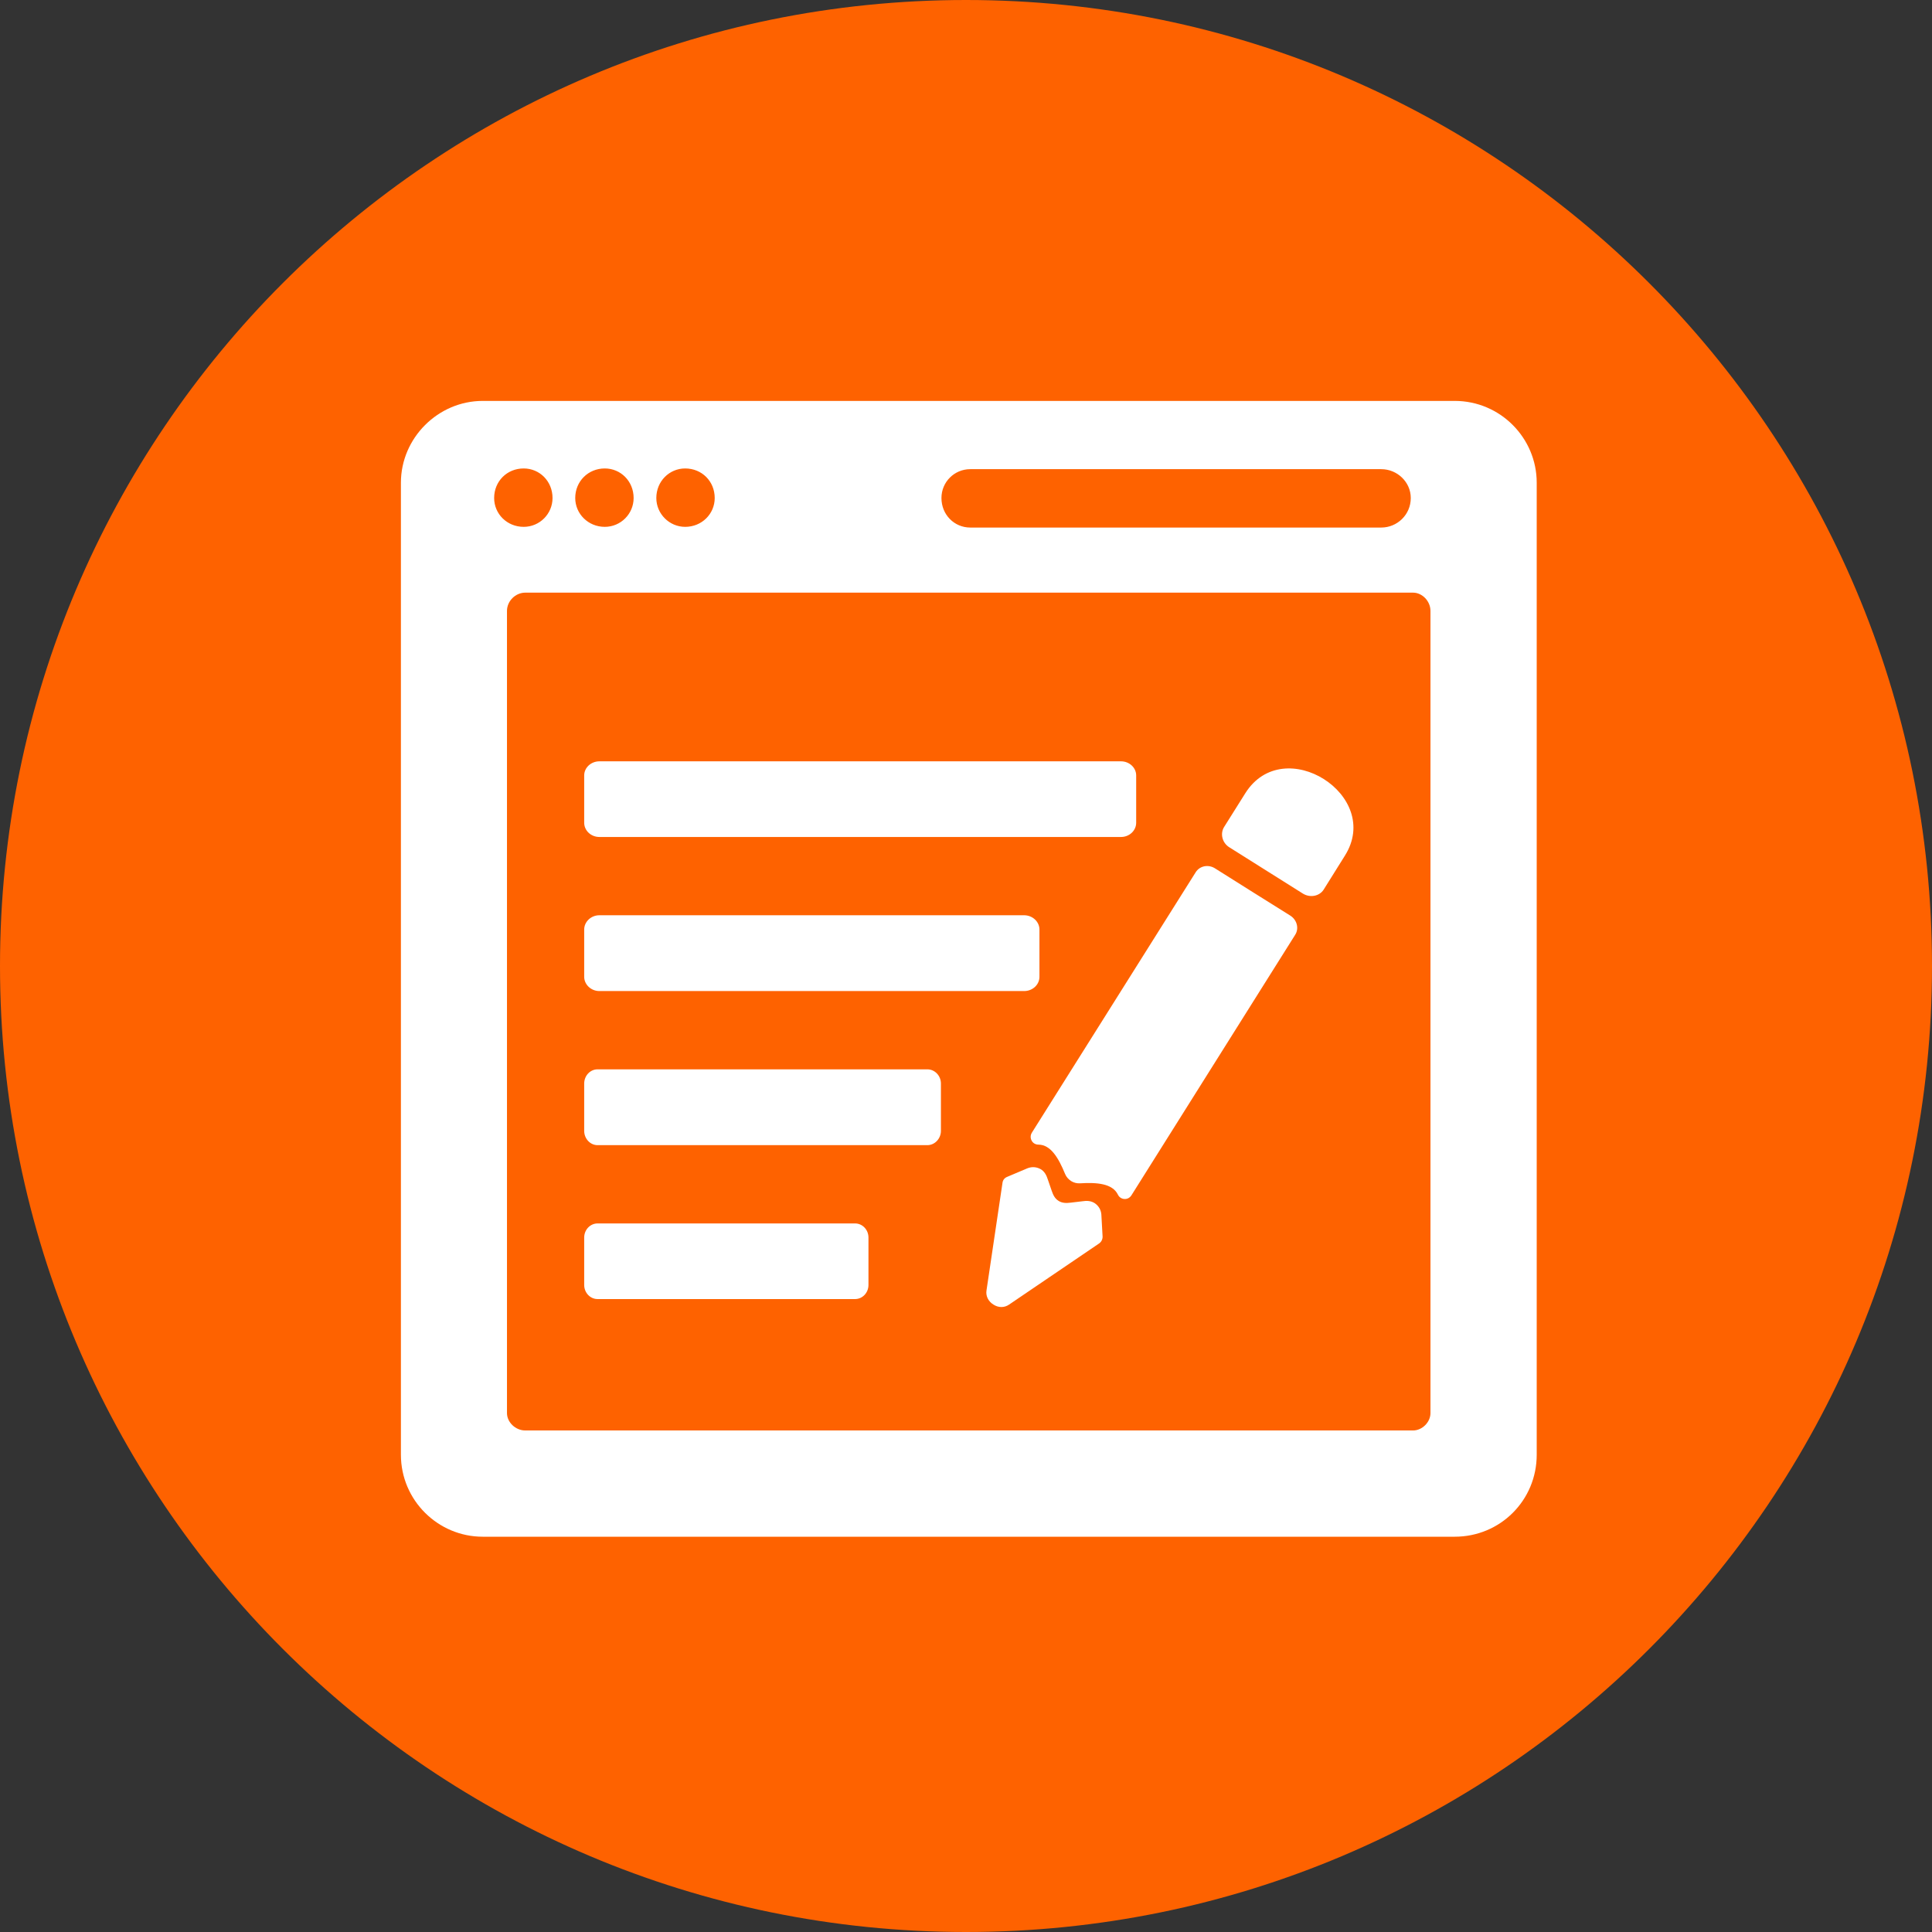 <svg xmlns="http://www.w3.org/2000/svg" xmlns:xlink="http://www.w3.org/1999/xlink" width="512" zoomAndPan="magnify" viewBox="0 0 384 384" height="512" preserveAspectRatio="xMidYMid meet" version="1.0"><rect x="0" y="0" width="384" height="384" fill="#333333" stroke="none"/><defs><clipPath id="25d894e781"><path d="M 192 0 C 85.961 0 0 85.961 0 192 C 0 298.039 85.961 384 192 384 C 298.039 384 384 298.039 384 192 C 384 85.961 298.039 0 192 0 " clip-rule="nonzero"/></clipPath><clipPath id="149b6f07c1"><path d="M 79.684 79.684 L 305.434 79.684 L 305.434 305.434 L 79.684 305.434 Z M 79.684 79.684 " clip-rule="nonzero"/></clipPath></defs><g clip-path="url(#25d894e781)"><rect x="-38.4" width="460.8" fill="#fe6200" y="-38.4" height="460.8" fill-opacity="1"/></g><g clip-path="url(#149b6f07c1)"><path fill="#ffffff" d="M 95.941 79.684 L 289.141 79.684 C 298.195 79.684 305.434 87.062 305.434 95.941 L 305.434 289.141 C 305.434 298.195 298.195 305.434 289.141 305.434 L 95.941 305.434 C 87.062 305.434 79.684 298.195 79.684 289.141 L 79.684 95.941 C 79.684 87.062 87.062 79.684 95.941 79.684 Z M 203.555 181.914 L 119.121 181.914 C 117.477 181.914 116.113 183.207 116.113 184.746 L 116.113 194.148 C 116.113 195.688 117.477 196.98 119.121 196.98 L 203.555 196.98 C 205.234 196.98 206.598 195.723 206.598 194.148 L 206.598 184.746 C 206.598 183.207 205.234 181.914 203.555 181.914 Z M 169.957 243.168 L 118.77 243.168 C 117.305 243.168 116.113 244.426 116.113 245.965 L 116.113 255.402 C 116.113 256.941 117.305 258.199 118.77 258.199 L 169.957 258.199 C 171.426 258.199 172.613 256.941 172.613 255.402 L 172.613 245.965 C 172.613 244.426 171.426 243.168 169.957 243.168 Z M 222.82 151.32 L 119.121 151.32 C 117.477 151.32 116.113 152.578 116.113 154.117 L 116.113 163.523 C 116.113 165.098 117.477 166.355 119.121 166.355 L 222.82 166.355 C 224.461 166.355 225.824 165.098 225.824 163.523 L 225.824 154.117 C 225.824 152.578 224.461 151.32 222.82 151.32 Z M 184.324 212.539 L 118.77 212.539 C 117.305 212.539 116.113 213.797 116.113 215.371 L 116.113 224.777 C 116.113 226.316 117.305 227.609 118.77 227.609 L 184.324 227.609 C 185.793 227.609 187.016 226.316 187.016 224.777 L 187.016 215.371 C 187.016 213.797 185.793 212.539 184.324 212.539 Z M 241.523 172.613 L 248.969 177.297 L 256.453 181.984 C 257.781 182.82 258.234 184.535 257.43 185.793 L 224.883 237.574 C 224.566 238.062 224.078 238.34 223.484 238.309 C 222.922 238.273 222.434 237.957 222.188 237.434 C 221.105 235.23 218.027 234.984 214.637 235.195 C 214.008 235.23 213.379 235.055 212.891 234.742 C 212.363 234.391 211.945 233.938 211.699 233.344 C 210.406 230.195 208.867 227.539 206.422 227.504 C 205.828 227.504 205.336 227.223 205.059 226.734 C 204.777 226.211 204.777 225.652 205.094 225.125 L 237.641 173.383 C 238.445 172.09 240.16 171.738 241.523 172.613 Z M 200.199 233.902 L 204.254 232.188 C 205.094 231.875 205.965 231.91 206.805 232.363 C 207.609 232.816 207.996 233.586 208.273 234.461 L 209.043 236.699 C 209.324 237.504 209.637 238.203 210.406 238.691 C 211.141 239.145 211.945 239.145 212.785 239.039 L 215.125 238.762 C 216 238.621 216.875 238.656 217.645 239.18 C 218.414 239.738 218.832 240.508 218.902 241.383 L 219.148 245.789 C 219.148 246.348 218.902 246.836 218.449 247.152 L 200.582 259.285 C 199.637 259.949 198.449 259.949 197.438 259.285 C 196.422 258.656 195.898 257.57 196.074 256.488 L 199.254 235.09 C 199.324 234.531 199.672 234.109 200.199 233.902 Z M 244.355 168.418 L 258.969 177.613 C 260.402 178.488 262.254 178.137 263.094 176.809 L 267.289 170.098 C 271.102 164.082 268.059 157.965 263.129 154.852 C 258.164 151.707 251.312 151.602 247.5 157.684 L 243.305 164.363 C 242.469 165.691 242.922 167.543 244.355 168.418 Z M 192.855 93.25 L 274.527 93.25 C 277.707 93.25 280.402 95.801 280.402 98.984 C 280.402 102.305 277.707 104.855 274.527 104.855 L 192.855 104.855 C 189.676 104.855 187.121 102.305 187.121 98.984 C 187.121 95.801 189.676 93.25 192.855 93.25 Z M 136.184 93.109 C 139.504 93.109 142.055 95.66 142.055 98.984 C 142.055 102.129 139.504 104.715 136.184 104.715 C 133.035 104.715 130.449 102.129 130.449 98.984 C 130.449 95.66 133.035 93.109 136.184 93.109 Z M 120.203 93.109 C 123.387 93.109 125.938 95.66 125.938 98.984 C 125.938 102.129 123.387 104.715 120.203 104.715 C 116.918 104.715 114.332 102.129 114.332 98.984 C 114.332 95.66 116.918 93.109 120.203 93.109 Z M 104.086 93.109 C 107.27 93.109 109.82 95.66 109.82 98.984 C 109.82 102.129 107.27 104.715 104.086 104.715 C 100.766 104.715 98.215 102.129 98.215 98.984 C 98.215 95.66 100.766 93.109 104.086 93.109 Z M 280.855 117.793 L 104.402 117.793 C 102.445 117.793 100.766 119.469 100.766 121.43 L 100.766 280.855 C 100.766 282.672 102.445 284.316 104.402 284.316 L 280.855 284.316 C 282.672 284.316 284.316 282.672 284.316 280.855 L 284.316 121.43 C 284.316 119.469 282.672 117.793 280.855 117.793 Z M 280.855 117.793 " fill-opacity="1" fill-rule="evenodd"/></g></svg>